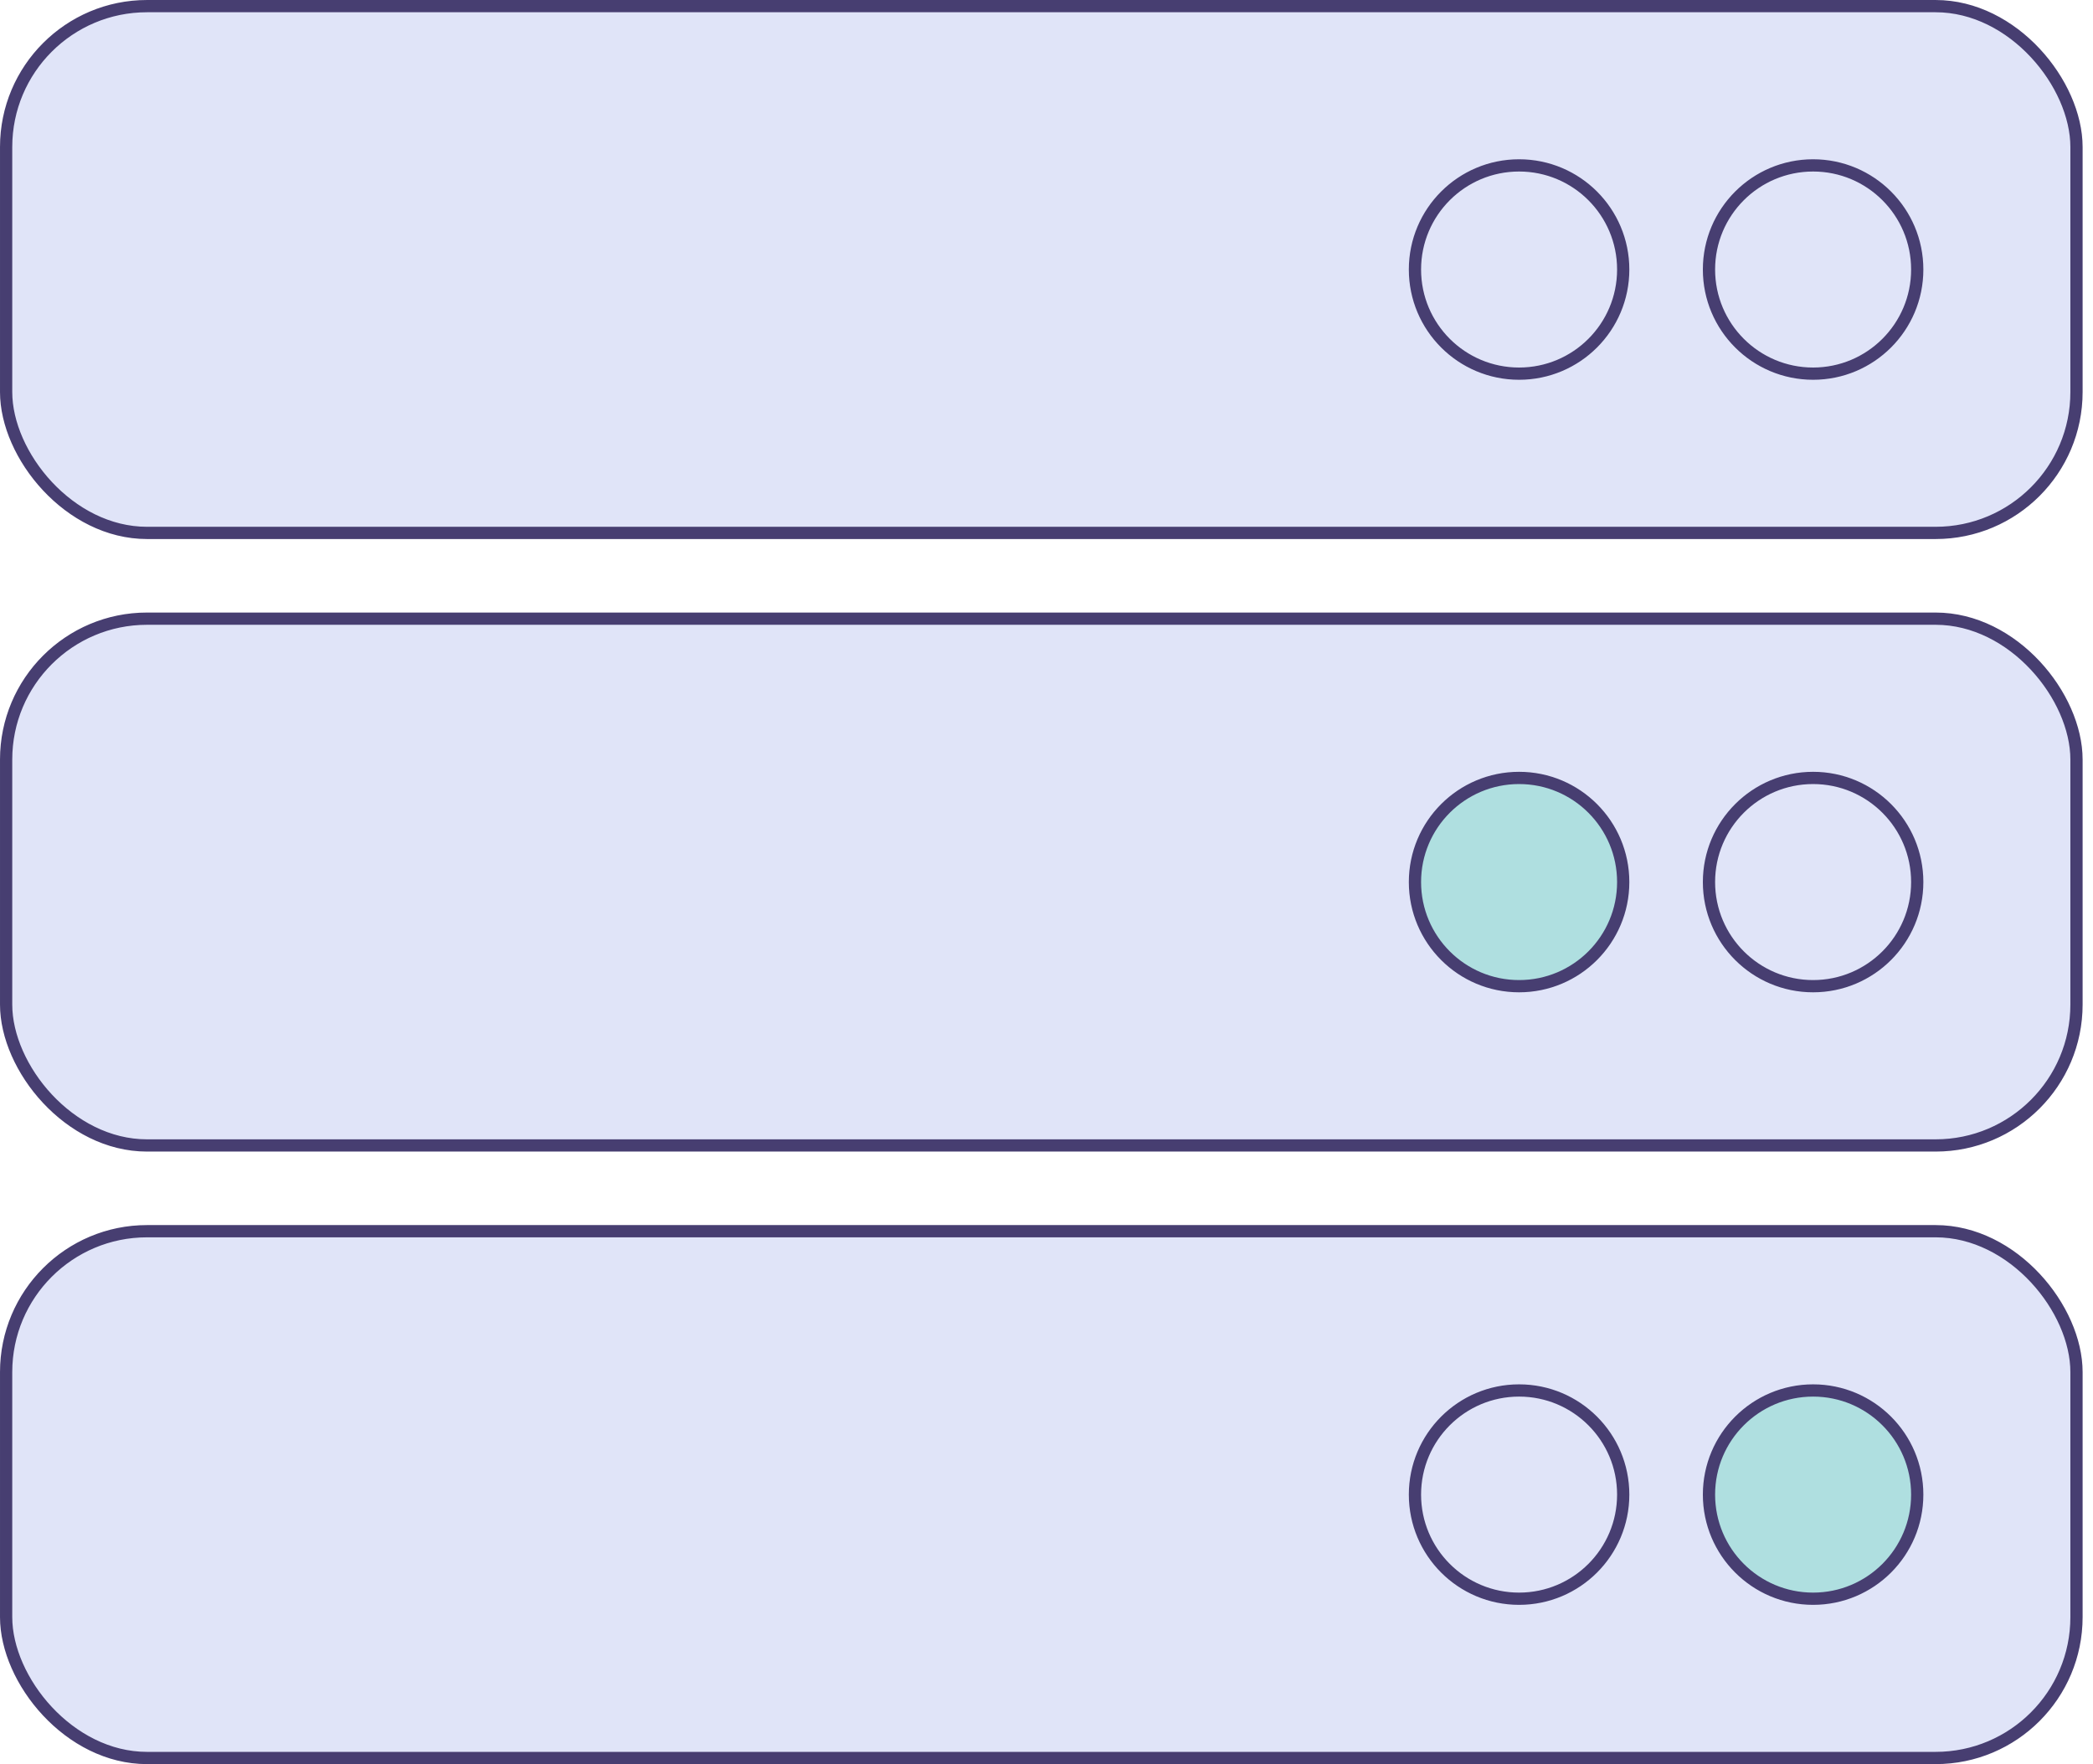 <svg width="140" height="118" viewBox="0 0 140 118" fill="none" xmlns="http://www.w3.org/2000/svg">
<rect x="0.41" y="0.41" width="138.486" height="35.236" rx="9.424" fill="#E0E4F8" stroke="#473E71" stroke-width="0.819"/>
<circle cx="121.278" cy="18.028" r="6.965" fill="#E0E4F8" stroke="#473E71" stroke-width="0.819"/>
<circle cx="101.611" cy="18.028" r="6.965" fill="#E0E4F8" stroke="#473E71" stroke-width="0.819"/>
<rect x="0.41" y="41.382" width="138.486" height="35.236" rx="9.424" fill="#E0E4F8" stroke="#473E71" stroke-width="0.819"/>
<circle cx="121.278" cy="59" r="6.965" fill="#E0E4F8" stroke="#473E71" stroke-width="0.819"/>
<circle cx="101.611" cy="59" r="6.965" fill="#AFDFE0" stroke="#473E71" stroke-width="0.819"/>
<rect x="0.41" y="82.354" width="138.486" height="35.236" rx="9.424" fill="#E0E4F8" stroke="#473E71" stroke-width="0.819"/>
<circle cx="121.278" cy="99.972" r="6.965" fill="#AFDFE0" stroke="#473E71" stroke-width="0.819"/>
<circle cx="101.611" cy="99.972" r="6.965" fill="#E0E4F8" stroke="#473E71" stroke-width="0.819"/>
</svg>
